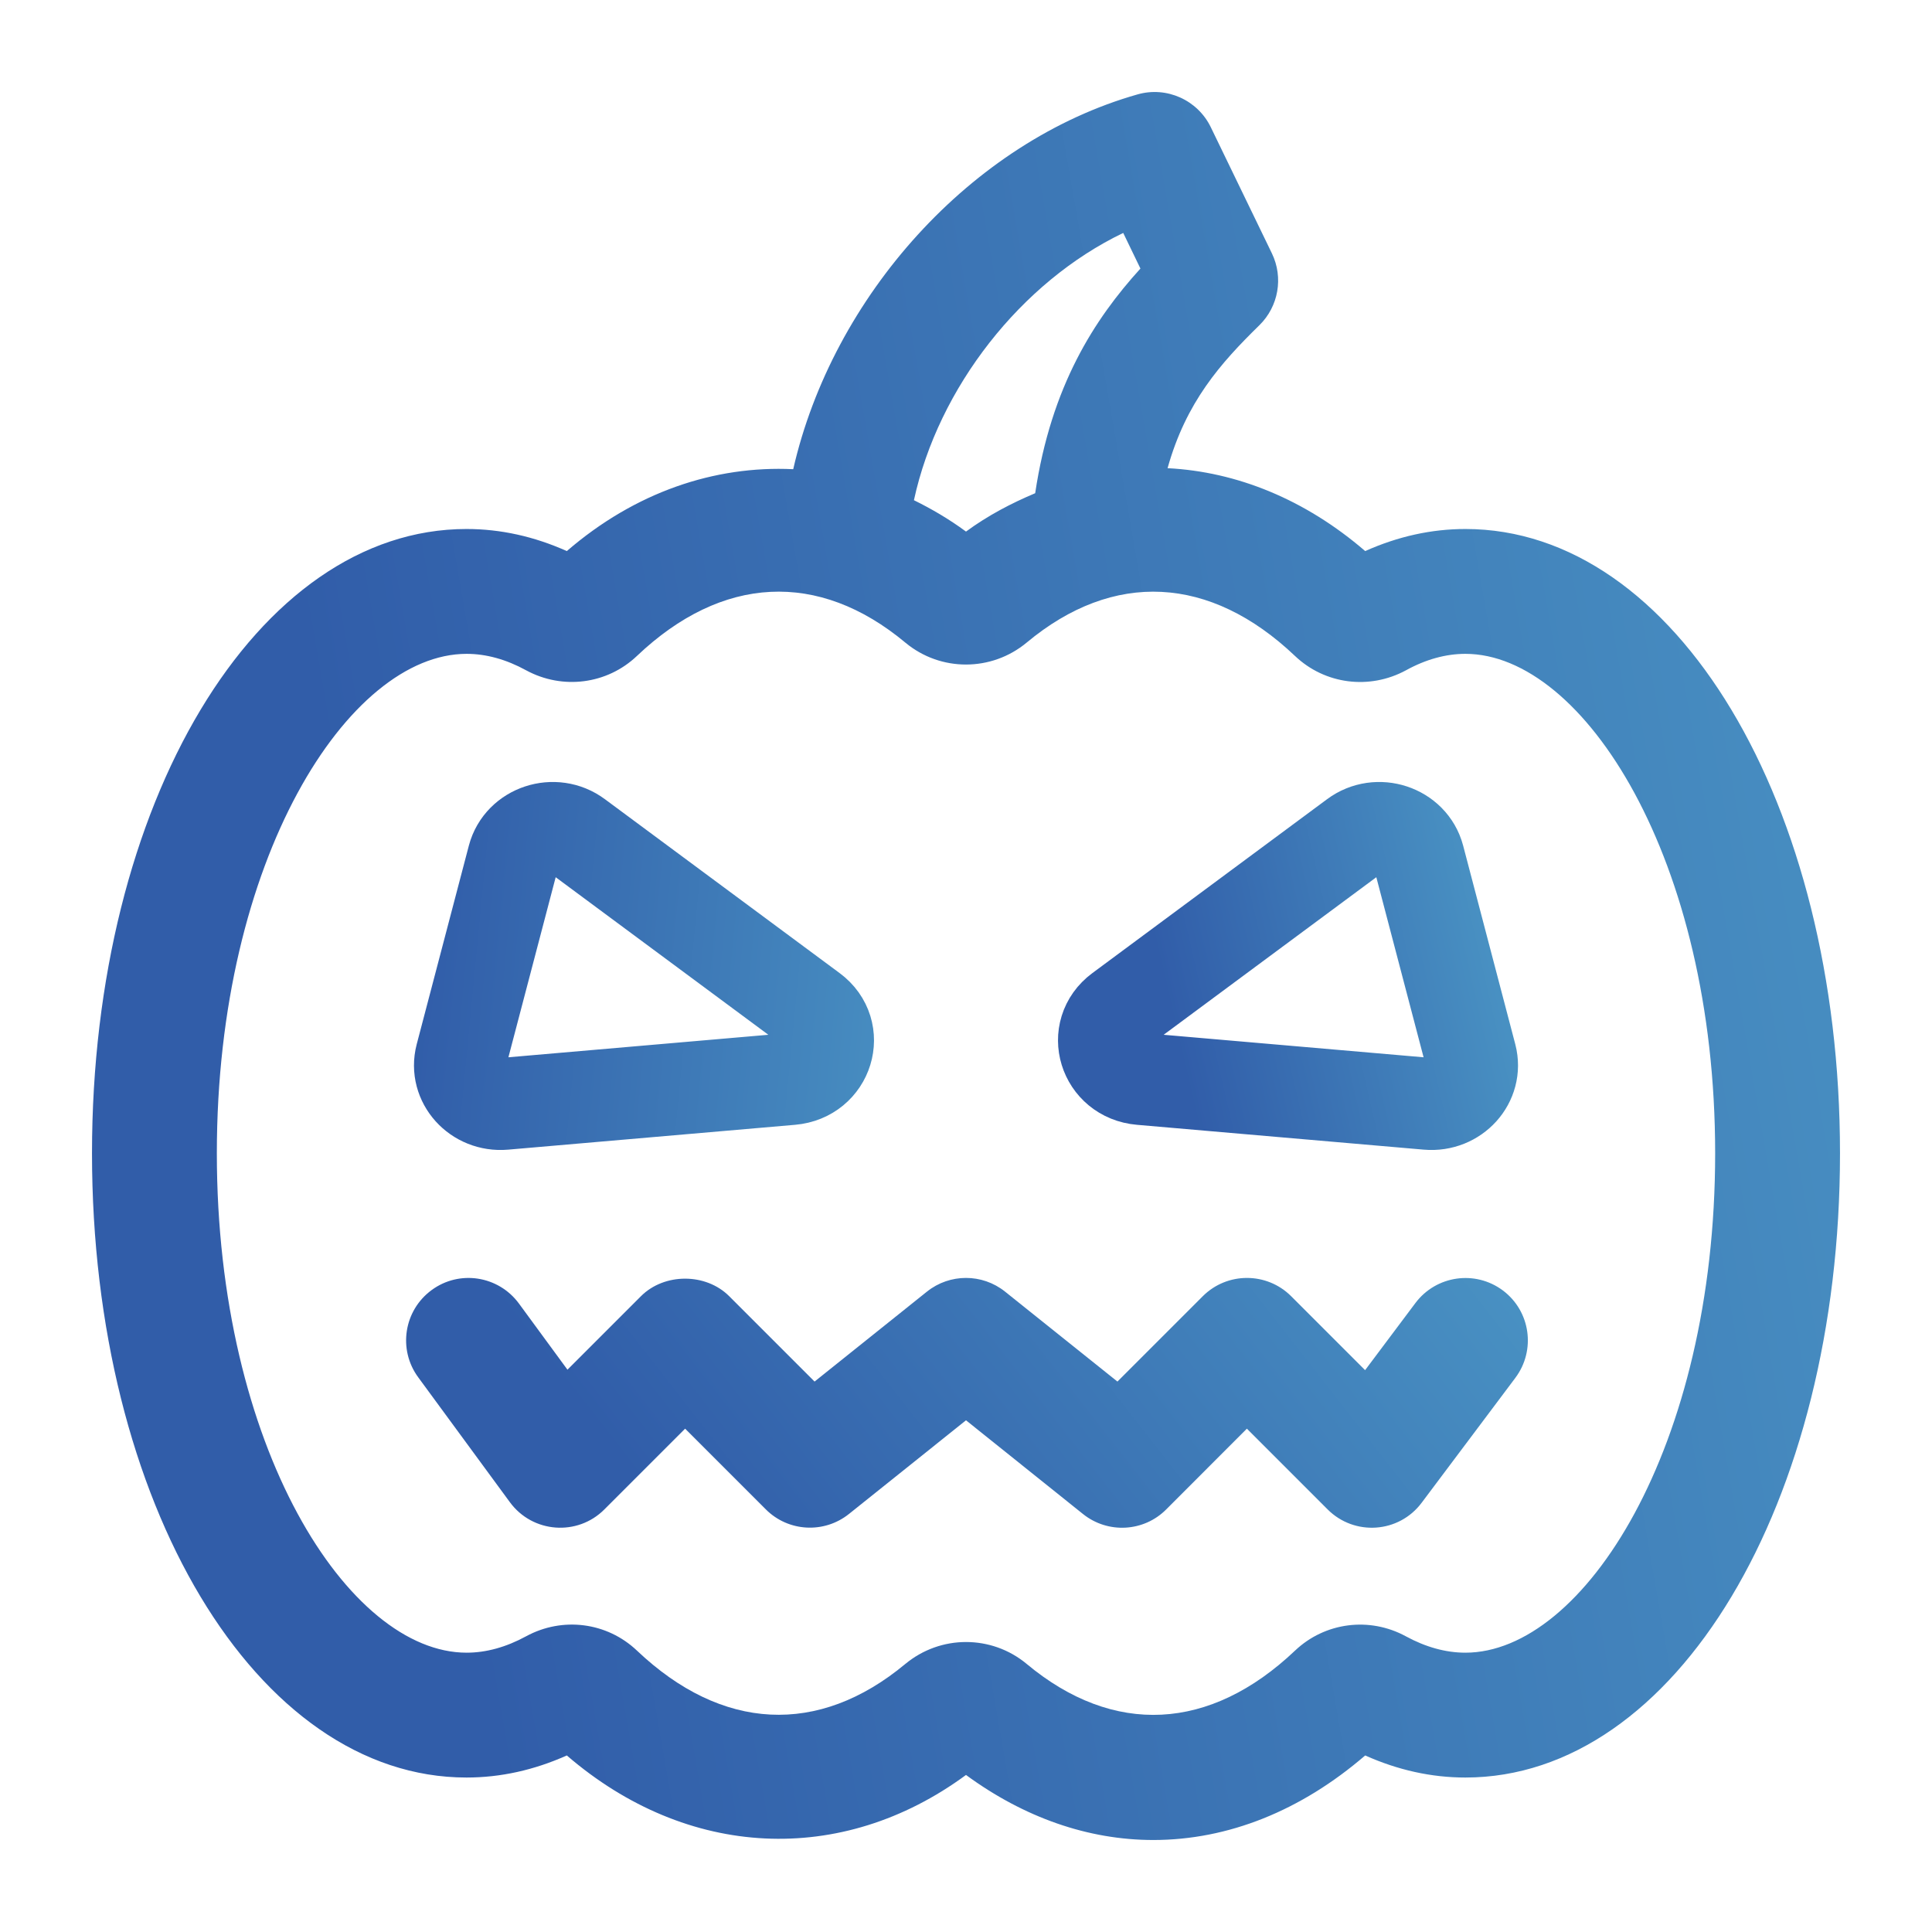 <svg width="21" height="21" viewBox="0 0 21 21" fill="none" xmlns="http://www.w3.org/2000/svg">
<path d="M15.928 5.75C15.559 5.75 15.194 5.831 14.839 5.99C14.187 5.428 13.442 5.127 12.691 5.089C12.892 4.37 13.265 3.95 13.689 3.535C13.897 3.331 13.952 3.017 13.825 2.754L13.161 1.383C13.017 1.086 12.68 0.936 12.365 1.026C10.556 1.539 9.05 3.223 8.622 5.1C7.767 5.059 6.904 5.349 6.161 5.99C5.806 5.831 5.441 5.75 5.071 5.75C2.788 5.75 1 8.731 1 12.536C1 16.34 2.788 19.321 5.071 19.321C5.441 19.321 5.806 19.24 6.161 19.081C7.469 20.208 9.146 20.289 10.5 19.293C11.131 19.756 11.829 20 12.536 20C13.348 20 14.14 19.683 14.839 19.081C15.194 19.24 15.559 19.321 15.928 19.321C18.211 19.321 20 16.34 20 12.536C20 8.731 18.211 5.75 15.928 5.75ZM12.209 2.532L12.396 2.919C11.896 3.47 11.427 4.193 11.252 5.361C10.994 5.47 10.741 5.601 10.5 5.778C10.317 5.643 10.127 5.532 9.934 5.437C10.199 4.213 11.1 3.064 12.209 2.532ZM15.928 17.964C15.716 17.964 15.498 17.904 15.281 17.786C14.886 17.571 14.402 17.633 14.077 17.941C13.153 18.818 12.104 18.874 11.158 18.085C10.968 17.927 10.734 17.848 10.5 17.848C10.266 17.848 10.032 17.928 9.841 18.086C8.896 18.872 7.846 18.817 6.923 17.941C6.598 17.633 6.115 17.57 5.718 17.786C5.501 17.904 5.284 17.964 5.072 17.964C3.788 17.964 2.357 15.735 2.357 12.536C2.357 9.337 3.788 7.107 5.072 7.107C5.284 7.107 5.502 7.167 5.719 7.286C6.114 7.5 6.598 7.439 6.923 7.13C7.846 6.253 8.896 6.197 9.842 6.986C10.224 7.303 10.777 7.302 11.159 6.985C12.103 6.198 13.153 6.253 14.076 7.13C14.401 7.439 14.885 7.501 15.282 7.286C15.498 7.167 15.716 7.107 15.928 7.107C17.212 7.107 18.643 9.337 18.643 12.536C18.643 15.735 17.212 17.964 15.928 17.964Z" fill="url(#paint0_linear_6304_55)"/>
<path d="M16.336 14.027C16.636 14.252 16.696 14.677 16.471 14.977L15.453 16.334C15.205 16.666 14.722 16.698 14.431 16.407L13.553 15.529L12.676 16.407C12.432 16.652 12.042 16.673 11.772 16.457L10.5 15.438L9.228 16.456C8.958 16.672 8.568 16.651 8.324 16.406L7.447 15.529L6.569 16.407C6.277 16.7 5.789 16.665 5.542 16.328L4.546 14.971C4.324 14.669 4.389 14.245 4.691 14.023C4.993 13.8 5.417 13.866 5.64 14.168L6.168 14.888L6.967 14.089C7.221 13.835 7.672 13.835 7.926 14.089L8.854 15.017L10.076 14.039C10.324 13.841 10.676 13.841 10.924 14.039L12.146 15.017L13.074 14.089C13.34 13.824 13.769 13.825 14.034 14.089L14.838 14.893L15.386 14.162C15.611 13.864 16.035 13.802 16.336 14.027Z" fill="url(#paint1_linear_6304_55)"/>
<path d="M14.722 9.089L12.171 10.979C11.855 11.213 12.003 11.694 12.401 11.728L15.519 11.998C15.821 12.024 16.06 11.759 15.987 11.478L15.42 9.318C15.342 9.024 14.973 8.902 14.722 9.089Z" stroke="url(#paint2_linear_6304_55)"/>
<path d="M6.278 9.089L8.829 10.979C9.145 11.213 8.997 11.694 8.599 11.728L5.481 11.998C5.179 12.024 4.94 11.759 5.013 11.478L5.58 9.318C5.658 9.024 6.027 8.902 6.278 9.089Z" stroke="url(#paint3_linear_6304_55)"/>
<defs>
<linearGradient id="paint0_linear_6304_55" x1="3.723" y1="9.671" x2="21.697" y2="6.546" gradientUnits="userSpaceOnUse">
<stop stop-color="#315DA9"/>
<stop offset="1" stop-color="#4A94C4"/>
</linearGradient>
<linearGradient id="paint1_linear_6304_55" x1="6.162" y1="15.13" x2="13.545" y2="9.366" gradientUnits="userSpaceOnUse">
<stop stop-color="#315DA9"/>
<stop offset="1" stop-color="#4A94C4"/>
</linearGradient>
<linearGradient id="paint2_linear_6304_55" x1="12.573" y1="10.369" x2="16.273" y2="9.512" gradientUnits="userSpaceOnUse">
<stop stop-color="#315DA9"/>
<stop offset="1" stop-color="#4A94C4"/>
</linearGradient>
<linearGradient id="paint3_linear_6304_55" x1="4.589" y1="10.375" x2="10.409" y2="10.937" gradientUnits="userSpaceOnUse">
<stop stop-color="#315DA9"/>
<stop offset="1" stop-color="#4A94C4"/>
</linearGradient>
</defs>
</svg>
